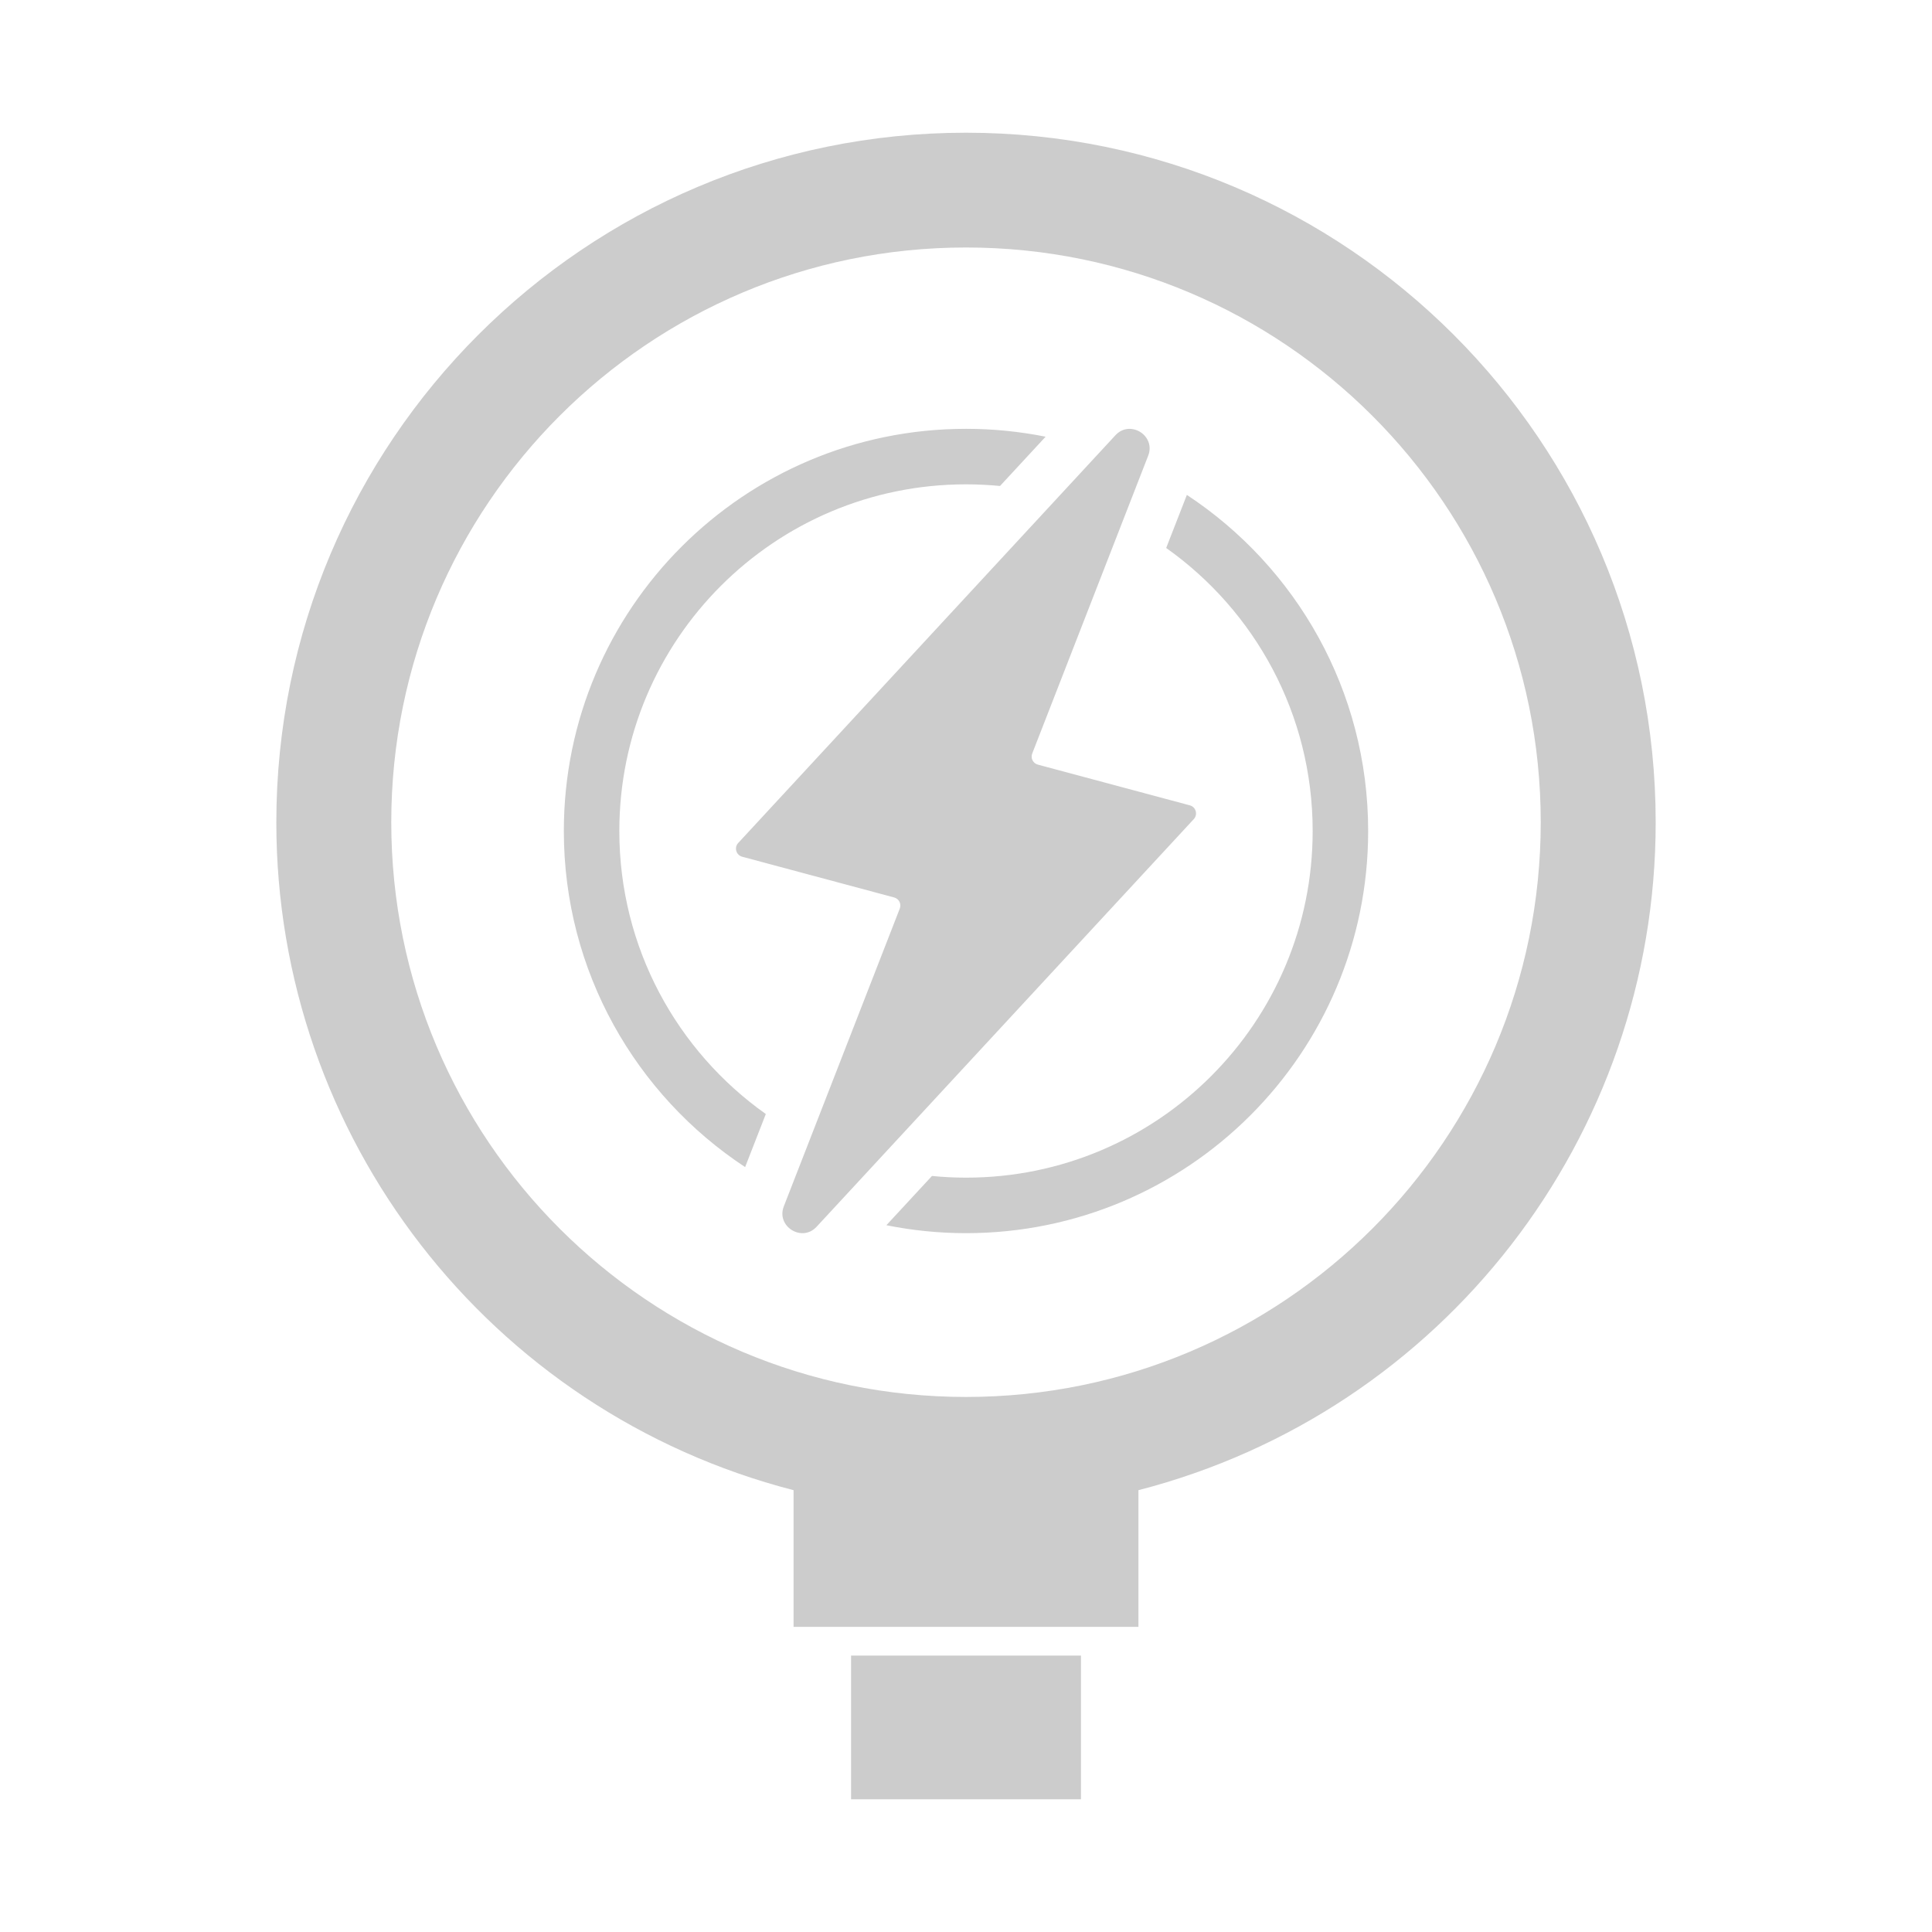 <?xml version="1.0" encoding="UTF-8"?>
<!DOCTYPE svg PUBLIC "-//W3C//DTD SVG 1.1//EN" "http://www.w3.org/Graphics/SVG/1.1/DTD/svg11.dtd">
<!-- Creator: CorelDRAW 2020 (64-Bit) -->
<svg xmlns="http://www.w3.org/2000/svg" xml:space="preserve" width="10.583mm" height="10.583mm" version="1.1" style="shape-rendering:geometricPrecision; text-rendering:geometricPrecision; image-rendering:optimizeQuality; fill-rule:evenodd; clip-rule:evenodd"
viewBox="0 0 1058.32 1058.32"
 xmlns:xlink="http://www.w3.org/1999/xlink"
 xmlns:xodm="http://www.corel.com/coreldraw/odm/2003">
 <defs>
  <style type="text/css">
   <![CDATA[
    .fil0 {fill:none}
    .fil2 {fill:#CCCCCC}
    .fil1 {fill:#CCCCCC;fill-rule:nonzero}
   ]]>
  </style>
 </defs>
 <g id="Capa_x0020_1">
  <rect class="fil0" width="1058.32" height="1058.32"/>
  <g id="_1956755940768">
   <g>
    <path class="fil1" d="M434.71 816.3l0 74.87 188.9 0 0 -74.87c166.79,-43.03 283.35,-193.53 283.35,-365.8 0,-208.62 -169.18,-377.8 -377.8,-377.8 -208.61,0 -377.79,169.18 -377.79,377.8 0,172.27 116.55,322.77 283.33,365.8l0.01 0zm94.45 -680.73c173.85,0 314.83,140.99 314.83,314.83 0,173.85 -140.98,314.83 -314.83,314.83 -173.84,0 -314.83,-140.98 -314.83,-314.83 0,-173.84 140.99,-314.83 314.83,-314.83l0 0z"/>
    <rect class="fil1" x="466.2" y="906.91" width="125.93" height="78.71"/>
   </g>
   <g>
    <path class="fil2" d="M529.16 234.9c14.92,0 29.51,1.5 43.61,4.32l-24.97 26.99c-6.14,-0.58 -12.36,-0.9 -18.64,-0.9 -104.88,0 -189.9,85.02 -189.9,189.89 0,64.02 31.69,120.64 80.24,155.04l-11.33 29.07c-59.81,-39.4 -99.31,-107.13 -99.31,-184.11 0,-121.67 98.63,-220.3 220.3,-220.3l0 0zm99.8 14.73c4.29,-11 -9.89,-19.89 -17.93,-11.22l-206.63 223.34c-2.37,2.55 -1.17,6.65 2.17,7.55l83.22 22.31c2.67,0.7 4.08,3.53 3.1,6.08l-63.52 163.11c-4.3,11 9.89,19.88 17.93,11.22l206.63 -223.31c2.37,-2.56 1.17,-6.66 -2.17,-7.56l-83.23 -22.3c-2.66,-0.71 -4.1,-3.54 -3.09,-6.09l63.52 -163.13zm21.19 21.47l-11.33 29.07c48.56,34.39 80.24,91.02 80.24,155.03 0,104.88 -85.02,189.9 -189.9,189.9 -6.28,0 -12.5,-0.33 -18.64,-0.93l-24.97 26.98c14.1,2.85 28.69,4.35 43.61,4.35 121.67,0 220.3,-98.63 220.3,-220.3 0,-76.97 -39.51,-144.71 -99.31,-184.11l0 0.01z"/>
   </g>
  </g>
 </g>
</svg>

